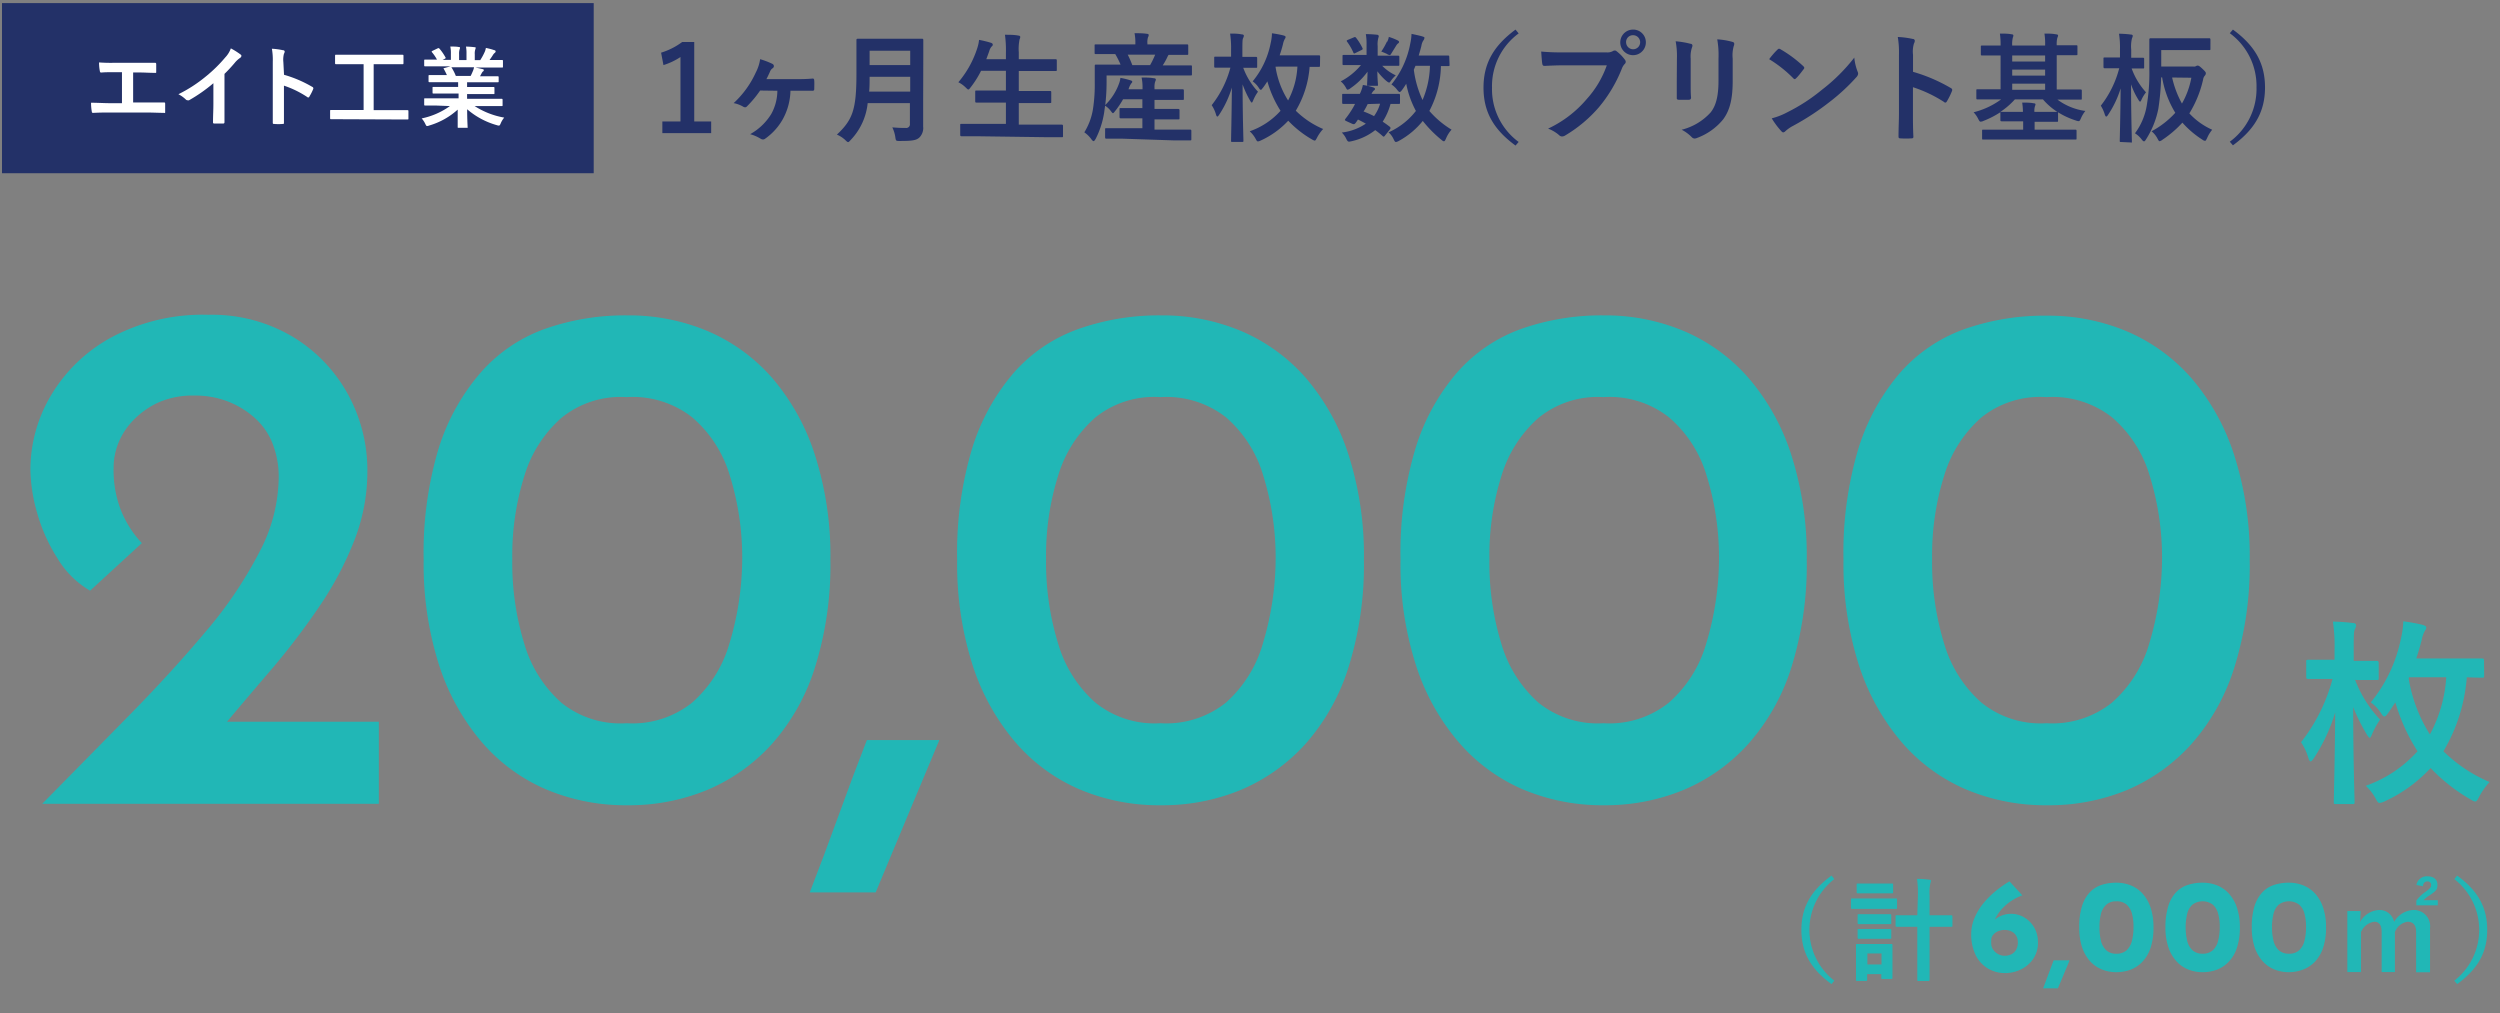 <svg xmlns="http://www.w3.org/2000/svg" viewBox="0 0 338 137"><rect x="0" y="0" width="338" height="137" fill="#808080" stroke="none"/><defs><style>.cls-1{fill:none;}.cls-2{fill:#233168;}.cls-3{fill:#21b7b6;}.cls-4{fill:#fff;}</style></defs><g id="レイヤー_2" data-name="レイヤー 2"><g id="レイヤー_1-2" data-name="レイヤー 1"><rect class="cls-1" width="338" height="137"/><path class="cls-2" d="M93.86,16.42h2.29V18h-6.6V16.42H92V7.71A9,9,0,0,1,89.7,8.8l-.32-1.68a9.33,9.33,0,0,0,2.85-1.44h1.63Z"/><path class="cls-2" d="M102.77,12.24A14.69,14.69,0,0,1,101,14.37a.38.38,0,0,1-.25.14.61.61,0,0,1-.31-.11,4.16,4.16,0,0,0-1.25-.46,12.84,12.84,0,0,0,3-4.15A5.61,5.61,0,0,0,102.77,8a11,11,0,0,1,1.67.64.36.36,0,0,1,.19.29.35.35,0,0,1-.16.29.93.93,0,0,0-.37.48c-.16.35-.32.7-.48,1h3.78c.81,0,1.65,0,2.46-.08.18,0,.21.07.23.32s0,.72,0,1.08c0,.2-.1.27-.26.25-.77,0-1.6,0-2.27,0h-.69a8.35,8.35,0,0,1-1,3.78,8,8,0,0,1-2.42,2.7.5.5,0,0,1-.29.11.71.71,0,0,1-.33-.11,5.51,5.51,0,0,0-1.41-.61,7.81,7.81,0,0,0,2.85-2.72,6.61,6.61,0,0,0,.83-3.15Z"/><path class="cls-2" d="M124.81,13.9c0,1.11,0,2.32,0,3.2a1.81,1.81,0,0,1-.51,1.49c-.41.39-1,.47-2.65.47-.5,0-.53,0-.6-.5a4.49,4.49,0,0,0-.41-1.34c.69.06,1.2.08,1.82.08a.5.5,0,0,0,.56-.56v-2.8h-5.71a8.43,8.43,0,0,1-2.31,5c-.16.17-.24.27-.33.27s-.2-.08-.37-.26a3.85,3.85,0,0,0-1.15-.75c2.11-2,2.64-3.33,2.64-8.19V7.61c0-1.36,0-2.08,0-2.17s0-.2.17-.2.64,0,2.13,0h4.45c1.49,0,2,0,2.11,0s.18,0,.18.2,0,.81,0,2.17Zm-1.75-1.52v-2h-5.49c0,.75,0,1.42-.06,2Zm-5.49-5.52V8.8h5.49V6.86Z"/><path class="cls-2" d="M132,18.42c-1.46,0-1.94,0-2,0s-.18,0-.18-.18V16.93c0-.16,0-.18.18-.18s.57,0,2,0h4V13.87h-1.76c-1.57,0-2.11,0-2.21,0s-.18,0-.18-.17v-1.3c0-.14,0-.16.18-.16s.64,0,2.21,0H136V9.57h-3.36a12.92,12.92,0,0,1-1.41,2.24c-.15.19-.21.29-.31.29s-.17-.1-.35-.26a3.78,3.78,0,0,0-1-.72,13.47,13.47,0,0,0,2.58-4.68,5.33,5.33,0,0,0,.22-1.05,14.86,14.86,0,0,1,1.56.38c.17.05.29.13.29.24s0,.16-.16.29a1.49,1.49,0,0,0-.31.61L133.35,8H136V7.13a15.36,15.36,0,0,0-.13-2.43c.62,0,1.28,0,1.81.11.16,0,.26.1.26.18a.77.77,0,0,1-.09.32,6.39,6.39,0,0,0-.11,1.77V8h2.76c1.56,0,2.09,0,2.19,0s.19,0,.19.18V9.42c0,.16,0,.18-.19.18s-.63,0-2.19,0h-2.76V12.3h2c1.57,0,2.12,0,2.21,0s.18,0,.18.16v1.3c0,.16,0,.17-.18.17s-.64,0-2.21,0h-2v2.92h3.8c1.44,0,1.93,0,2,0s.18,0,.18.18v1.34c0,.16,0,.18-.18.18s-.59,0-2,0Z"/><path class="cls-2" d="M151.78,18.75c-1.55,0-2.08,0-2.18,0s-.19,0-.19-.2V17.51c0-.16,0-.18.19-.18s.63,0,2.18,0h2.67V16h-.85c-1.47,0-2,0-2.06,0s-.18,0-.18-.18V14.78c0-.16,0-.17.18-.17s.59,0,2.06,0h.85V13.42h-2.61a11.52,11.52,0,0,1-1.08,1.6c-.15.2-.23.28-.29.28s-.13-.08-.24-.23a3.09,3.09,0,0,0-.82-.78l-.14,1a11.79,11.79,0,0,1-1.14,3.49c-.13.2-.19.3-.27.3s-.15-.06-.26-.19a3.9,3.9,0,0,0-1-1,8.52,8.52,0,0,0,1.17-3.14,21.85,21.85,0,0,0,.24-3.63c0-1.48,0-2.12,0-2.21s0-.18.17-.18.63,0,2.13,0h1.19a11.67,11.67,0,0,0-.72-1.42h-.45c-1.54,0-2,0-2.15,0s-.19,0-.19-.17V6.19c0-.18,0-.19.19-.19s.61,0,2.15,0h3.17V5.88a6.67,6.67,0,0,0-.11-1.39c.59,0,1.13,0,1.66.08.16,0,.26.08.26.16a.8.8,0,0,1-.1.31,2.23,2.23,0,0,0-.08.83V6h3.19c1.53,0,2.06,0,2.16,0s.17,0,.17.19V7.25c0,.16,0,.17-.17.17s-.64,0-2.18,0H158a1,1,0,0,0-.16.27,9.16,9.16,0,0,1-.64,1.15h1.68c1.5,0,2,0,2.11,0s.16,0,.16.18v1c0,.16,0,.18-.16.18s-.62,0-2.13,0h-9.25l0,1a26.89,26.89,0,0,1-.18,3,7.77,7.77,0,0,0,1.84-2.84,3.13,3.13,0,0,0,.21-.83,10.49,10.49,0,0,1,1.39.34c.19.06.21.12.21.19a.27.27,0,0,1-.11.19,2.15,2.15,0,0,0-.31.58l-.09.24h1.9v-.18a6,6,0,0,0-.13-1.41c.6,0,1.13,0,1.67.1.16,0,.26.08.26.16a.79.79,0,0,1-.1.32,2.49,2.49,0,0,0-.08.83v.18h1.71c1.49,0,2,0,2.08,0s.18,0,.18.17v1.09c0,.16,0,.18-.18.18s-.59,0-2.08,0h-1.71v1.22h1.14c1.47,0,2,0,2.06,0s.18,0,.18.17v1.06c0,.16,0,.18-.18.18s-.59,0-2.06,0h-1.14v1.38h2.61c1.55,0,2.1,0,2.19,0s.18,0,.18.18v1.08c0,.18,0,.2-.18.2s-.64,0-2.19,0Zm.69-11.36a13.45,13.45,0,0,1,.62,1.42h2.4a11.56,11.56,0,0,0,.69-1.42Z"/><path class="cls-2" d="M168.08,9.15a9.54,9.54,0,0,0,2,3.25,5.88,5.88,0,0,0-.66,1.2c-.08.19-.13.27-.18.27s-.11-.08-.2-.22A13.38,13.38,0,0,1,168,11.41c0,4.16.11,7.28.11,7.6,0,.16,0,.18-.19.18h-1.3c-.16,0-.18,0-.18-.18,0-.34.08-3.35.11-7.17a13.92,13.92,0,0,1-1.71,3.66c-.11.16-.19.26-.25.26s-.13-.08-.18-.26a4.49,4.49,0,0,0-.59-1.28,14,14,0,0,0,2.53-5.07H166c-1.18,0-1.56,0-1.66,0s-.18,0-.18-.17V7.84c0-.16,0-.18.18-.18s.48,0,1.66,0h.44V6.81a13.47,13.47,0,0,0-.13-2.27c.61,0,1,0,1.58.11.16,0,.28.07.28.19a.84.84,0,0,1-.1.31c-.08.17-.1.37-.1,1.63v.91h.15c1.18,0,1.57,0,1.66,0s.19,0,.19.18V9c0,.16,0,.17-.19.17s-.48,0-1.66,0Zm10.38-.29c0,.16,0,.18-.18.18l-1.22,0a13.52,13.52,0,0,1-1.87,5.93,11.89,11.89,0,0,0,3.7,2.47,5.25,5.25,0,0,0-.83,1.18c-.15.28-.21.39-.32.39a1.18,1.18,0,0,1-.36-.16,14,14,0,0,1-3.21-2.53,11.74,11.74,0,0,1-3.7,2.67,1.3,1.3,0,0,1-.39.13c-.12,0-.19-.1-.33-.37a3.9,3.9,0,0,0-.79-1,10,10,0,0,0,4.17-2.77A14.89,14.89,0,0,1,171.35,11c-.19.29-.38.59-.61.88s-.21.26-.29.26-.16-.1-.29-.31a3.18,3.18,0,0,0-.8-.83,11.61,11.61,0,0,0,2.42-5.1,6.82,6.82,0,0,0,.19-1.4,14.57,14.57,0,0,1,1.51.28c.22.06.33.11.33.22a.36.36,0,0,1-.09.24,2.45,2.45,0,0,0-.27.77c-.13.51-.28,1-.44,1.47h3c1.62,0,2.19,0,2.29,0s.18,0,.18.19Zm-6,.15,0,.08a11.8,11.8,0,0,0,1.69,4.49A10.87,10.87,0,0,0,175.41,9Z"/><path class="cls-2" d="M187,7.53c1.4,0,1.88,0,2,0s.19,0,.19.19v1c0,.16,0,.18-.19.18s-.58,0-2,0h-.12a6.23,6.23,0,0,0,1.83,1.29A4.1,4.1,0,0,0,188,11c-.07.1-.11.16-.19.16s-.21-.08-.44-.27a8.25,8.25,0,0,1-1.15-1.25c0,1,.08,1.57.08,1.78s0,.18-.17.18H185c-.16,0-.17,0-.17-.18s.05-.77.06-1.73a9.33,9.33,0,0,1-2.29,2.23.88.88,0,0,1-.4.21c-.09,0-.14-.1-.24-.28a2.93,2.93,0,0,0-.69-.85A8.79,8.79,0,0,0,184,8.8h-.33c-1.41,0-1.89,0-2,0s-.16,0-.16-.18v-1c0-.17,0-.19.16-.19s.58,0,2,0h1.09V6a7.71,7.71,0,0,0-.1-1.39,15.36,15.36,0,0,1,1.54.09.22.22,0,0,1,.21.18c0,.13-.07.22-.08.35a3.07,3.07,0,0,0-.07,1V7.53Zm.28,10.76c-.09.13-.16.18-.2.18s-.08,0-.15-.08a11.73,11.73,0,0,0-1-.8,7.82,7.82,0,0,1-3.19,1.5c-.46.11-.51.11-.74-.35a2.84,2.84,0,0,0-.59-.82,7.36,7.36,0,0,0,3.25-1.2c-.34-.19-.69-.38-1.06-.56l-.24.35c-.19.26-.25.36-.6.2l-.68-.31c-.17-.08-.25-.13-.25-.19a.44.44,0,0,1,.08-.16,10.34,10.34,0,0,0,.67-.93,8.66,8.66,0,0,0,.62-1.07c-1.07,0-1.5,0-1.58,0s-.16,0-.16-.18v-1c0-.16,0-.18.16-.18s.43,0,2,0h.23a4.6,4.6,0,0,0,.41-1.2,8.07,8.07,0,0,1,1.44.34c.13.05.19.1.19.18s0,.14-.14.22a1.51,1.51,0,0,0-.32.46h1.66c1.43,0,1.91,0,2,0s.19,0,.19.18v1c0,.16,0,.18-.19.18l-1.09,0a8.57,8.57,0,0,1-1.06,2.4c.32.21.62.43.94.67.07.07.12.13.12.19a.37.37,0,0,1-.1.21ZM183,5.07c.16-.08.21-.08.31,0a7.31,7.31,0,0,1,.89,1.42c.07.13.05.19-.11.27l-.82.4c-.17.1-.24.1-.3-.06a7.39,7.39,0,0,0-.82-1.43c-.11-.14-.11-.19.08-.28Zm1.91,9c-.19.4-.39.77-.56,1a13,13,0,0,1,1.42.63,5.48,5.48,0,0,0,.82-1.68Zm2.64-8.42a2.43,2.43,0,0,0,.22-.66,7.37,7.37,0,0,1,1.19.47c.11.06.19.12.19.19s0,.14-.13.22a1.06,1.06,0,0,0-.26.31c-.16.25-.38.62-.62,1-.11.19-.16.27-.26.27a1.08,1.08,0,0,1-.41-.18c-.24-.11-.5-.22-.72-.3A9.19,9.19,0,0,0,187.51,5.63Zm8.43,3.1c0,.16,0,.18-.17.18l-1,0A13.46,13.46,0,0,1,193.25,15a12.54,12.54,0,0,0,3,2.53,4.18,4.18,0,0,0-.76,1.22c-.11.24-.17.35-.27.35s-.18-.06-.33-.19a16.35,16.35,0,0,1-2.53-2.56,10.73,10.73,0,0,1-3.22,2.69,1.28,1.28,0,0,1-.4.16c-.13,0-.19-.11-.32-.37a2.67,2.67,0,0,0-.69-.94A9.59,9.59,0,0,0,191.43,15a13.09,13.09,0,0,1-1.31-3.68,10.11,10.11,0,0,1-.58.87c-.14.17-.22.25-.3.25s-.19-.09-.34-.29a3.08,3.08,0,0,0-.78-.73,12.33,12.33,0,0,0,2.54-5.49,7.49,7.49,0,0,0,.18-1.35c.45.1,1.1.23,1.45.34s.29.13.29.24a.74.74,0,0,1-.17.35,2,2,0,0,0-.24.7c-.1.42-.23.85-.36,1.3h2.07c1.34,0,1.79,0,1.89,0s.17,0,.17.18Zm-4.61.15-.22.53a13.59,13.59,0,0,0,1.18,4.09,12.55,12.55,0,0,0,1-4.62Z"/><path class="cls-2" d="M205.32,4.52a8.84,8.84,0,0,0-3.6,7.33,8.85,8.85,0,0,0,3.6,7.34l-.42.49c-3.07-2.24-4.33-4.67-4.33-7.83S201.83,6.27,204.9,4Z"/><path class="cls-2" d="M211.46,8.83c-1,0-2,.05-2.64.08-.21,0-.27-.1-.31-.32s-.11-1.15-.14-1.62a28.13,28.13,0,0,0,3.07.11h5.72a1.53,1.53,0,0,0,.88-.16.51.51,0,0,1,.27-.09.36.36,0,0,1,.27.11,5.7,5.7,0,0,1,1.09,1.11.52.52,0,0,1,.13.32.45.45,0,0,1-.16.3,1.85,1.85,0,0,0-.37.62,19,19,0,0,1-3.1,5.21,18.31,18.31,0,0,1-4.55,3.81.81.81,0,0,1-.43.14.56.56,0,0,1-.4-.18,4.85,4.85,0,0,0-1.49-.88,15.37,15.37,0,0,0,5.23-4,13.37,13.37,0,0,0,2.71-4.56Zm11.06-3.07A1.73,1.73,0,1,1,220.79,4,1.71,1.71,0,0,1,222.52,5.76Zm-2.67,0a.95.95,0,1,0,.94-1A.92.92,0,0,0,219.85,5.76Z"/><path class="cls-2" d="M226.72,7.92a10.88,10.88,0,0,0-.17-2.34,11.72,11.72,0,0,1,2,.34c.19,0,.27.14.27.25a.71.71,0,0,1-.06.24,3.77,3.77,0,0,0-.18,1.52v3.24c0,.83,0,1.45.05,2,0,.24-.09.32-.35.32H227c-.22,0-.32-.08-.3-.27,0-.56,0-1.49,0-2.18Zm7.54,3c0,2.37-.35,3.95-1.29,5.22a8.23,8.23,0,0,1-3.53,2.51.93.93,0,0,1-.33.08.55.55,0,0,1-.39-.19,5.28,5.28,0,0,0-1.36-1,7.86,7.86,0,0,0,3.91-2.33c.74-.92,1.07-2.24,1.07-4.28v-3a12.09,12.09,0,0,0-.17-2.61,9.67,9.67,0,0,1,2.08.35.26.26,0,0,1,.22.27.62.62,0,0,1-.06.26,4.6,4.6,0,0,0-.15,1.74Z"/><path class="cls-2" d="M240.31,6.72a.29.29,0,0,1,.22-.13.43.43,0,0,1,.21.08,16.91,16.91,0,0,1,3.06,2.27c.09.1.14.16.14.23a.31.31,0,0,1-.1.2c-.24.32-.76,1-1,1.2-.08.08-.13.13-.19.13a.35.35,0,0,1-.21-.13A16.85,16.85,0,0,0,239.19,8C239.54,7.53,240,7,240.31,6.72Zm1.39,8.43a24.28,24.28,0,0,0,4.61-3,24.18,24.18,0,0,0,4.39-4.36,7.15,7.15,0,0,0,.44,1.87.79.79,0,0,1,.08.31.82.82,0,0,1-.25.48,26.73,26.73,0,0,1-3.68,3.39A34.64,34.64,0,0,1,242.45,17a4.93,4.93,0,0,0-1.07.74.47.47,0,0,1-.29.16c-.08,0-.17-.07-.27-.18A11.07,11.07,0,0,1,239.54,16,9.51,9.51,0,0,0,241.7,15.15Z"/><path class="cls-2" d="M258.64,9.71a22.18,22.18,0,0,1,5.09,2.18c.18.09.26.21.18.41a9.14,9.14,0,0,1-.69,1.4c-.06.11-.13.17-.21.17a.22.22,0,0,1-.17-.08,17.79,17.79,0,0,0-4.21-2v3.54c0,1,0,2,.06,3.14,0,.19-.06.24-.29.24a11.21,11.21,0,0,1-1.42,0c-.22,0-.3-.05-.3-.24,0-1.19.06-2.13.06-3.16V7.39A12.4,12.4,0,0,0,256.58,5a11.65,11.65,0,0,1,2,.26c.22,0,.3.14.3.27a.87.87,0,0,1-.12.37,3.84,3.84,0,0,0-.12,1.5Z"/><path class="cls-2" d="M269.36,13.44c-1.42,0-1.9,0-2,0s-.16,0-.16-.19v-1c0-.16,0-.18.16-.18s.58,0,2,0h1.12V7.5h-.38c-1.49,0-2,0-2.11,0s-.18,0-.18-.17v-1c0-.16,0-.17.18-.17s.62,0,2.11,0h.38a11.26,11.26,0,0,0-.09-1.62c.57,0,1.07,0,1.61.1.13,0,.21.08.21.16a1.11,1.11,0,0,1-.08.3,3.75,3.75,0,0,0-.08,1.06h4.45a9.07,9.07,0,0,0-.09-1.62c.56,0,1.07,0,1.61.11.15,0,.23.07.23.15a.79.79,0,0,1-.1.32,3.46,3.46,0,0,0-.08,1h.5c1.5,0,2,0,2.13,0s.17,0,.17.17v1c0,.16,0,.17-.17.17s-.63,0-2.13,0h-.5v4.64h1.22c1.42,0,1.9,0,2,0s.17,0,.17.18v1c0,.18,0,.19-.17.19s-.58,0-2,0h-1.12A8.14,8.14,0,0,0,281.94,15a4.42,4.42,0,0,0-.6,1c-.13.29-.18.38-.32.38a1.26,1.26,0,0,1-.37-.09,10.59,10.59,0,0,1-2.4-1.11.45.45,0,0,1,0,.12v1c0,.16,0,.17-.17.17s-.6,0-2,0h-1v1.06h3.33c1.54,0,2.05,0,2.16,0s.18,0,.18.17v1c0,.16,0,.17-.18.17s-.62,0-2.16,0h-8.11c-1.52,0-2,0-2.15,0s-.17,0-.17-.17v-1c0-.16,0-.17.17-.17s.63,0,2.15,0h3.23V16.4h-.9c-1.44,0-1.92,0-2,0s-.18,0-.18-.17V15.17a12.08,12.08,0,0,1-2.27,1.17,1.06,1.06,0,0,1-.39.11c-.13,0-.19-.1-.32-.34a3.51,3.51,0,0,0-.64-.93,10.67,10.67,0,0,0,3.72-1.74Zm1.24,1.68c.09,0,.57,0,2,0h.9a8.55,8.55,0,0,0-.1-1.25c.6,0,1.08,0,1.6.1.13,0,.2.06.2.14a.8.8,0,0,1-.07.24,2.17,2.17,0,0,0-.08.77h1c1.42,0,1.92,0,2,0h.09a9,9,0,0,1-1.93-1.68h-3.8a10.31,10.31,0,0,1-1.95,1.68Zm5.9-6.8V7.5h-4.45v.82Zm0,1.9V9.41h-4.45v.81Zm0,1.92v-.83h-4.45v.83Z"/><path class="cls-2" d="M286.77,19.2c-.16,0-.18,0-.18-.17s.09-3.33.12-7.08A13.57,13.57,0,0,1,285,15.54c-.09.14-.17.22-.24.22s-.13-.1-.19-.27a4.82,4.82,0,0,0-.54-1.2,13.85,13.85,0,0,0,2.49-5.06h-.33c-1.14,0-1.51,0-1.6,0s-.2,0-.2-.19V7.93c0-.14,0-.16.2-.16s.46,0,1.6,0h.43V6.73a12,12,0,0,0-.13-2.17,13.12,13.12,0,0,1,1.6.11c.16,0,.26.08.26.16a.75.75,0,0,1-.1.33,4.57,4.57,0,0,0-.11,1.54V7.81c1.1,0,1.47,0,1.57,0s.18,0,.18.16V9.07c0,.18,0,.19-.18.19s-.45,0-1.51,0a9.66,9.66,0,0,0,1.94,3.22,4.51,4.51,0,0,0-.61,1c-.08.18-.13.26-.19.26s-.13-.08-.22-.24a9.78,9.78,0,0,1-1-2.1c0,4.16.11,7.41.11,7.69s0,.17-.17.17ZM296.58,9a.57.57,0,0,0,.34-.07.37.37,0,0,1,.22-.06c.12,0,.26.08.66.46s.43.47.43.58a.49.49,0,0,1-.14.32,1,1,0,0,0-.23.53A15,15,0,0,1,296,15.33a9.39,9.39,0,0,0,3.09,2.21,4.46,4.46,0,0,0-.69,1.13c-.13.26-.17.37-.29.37a.71.71,0,0,1-.35-.16,12.58,12.58,0,0,1-2.7-2.3,14.52,14.52,0,0,1-2.72,2.33.81.81,0,0,1-.36.18c-.09,0-.16-.11-.28-.34a3.11,3.11,0,0,0-.81-1,12,12,0,0,0,3.21-2.5,13.33,13.33,0,0,1-1.78-4.79h-.13a34.18,34.18,0,0,1-.38,4.23,12,12,0,0,1-1.64,4.11c-.12.2-.2.31-.3.31s-.19-.1-.34-.29a3.44,3.44,0,0,0-.88-.8,8.62,8.62,0,0,0,1.6-3.81,26.36,26.36,0,0,0,.34-4.85c0-2.72,0-3.92,0-4s0-.19.19-.19.61,0,2.08,0h3.76c1.48,0,2,0,2.07,0s.16,0,.16.19V6.59c0,.16,0,.18-.16.18s-.59,0-2.07,0H292.2V9Zm-2.91,1.48A13.17,13.17,0,0,0,295,14a11,11,0,0,0,1.27-3.49Z"/><path class="cls-2" d="M301.89,4c3.07,2.24,4.34,4.67,4.34,7.82s-1.27,5.59-4.34,7.83l-.42-.49a8.86,8.86,0,0,0,3.61-7.34,8.85,8.85,0,0,0-3.61-7.33Z"/><path class="cls-3" d="M318.37,91.81a16.14,16.14,0,0,0,3.42,5.48,10.34,10.34,0,0,0-1.1,2c-.14.33-.22.46-.3.46s-.19-.13-.35-.37a25.64,25.64,0,0,1-1.89-3.78c0,7,.19,12.28.19,12.82,0,.27,0,.29-.32.29h-2.19c-.27,0-.3,0-.3-.29,0-.57.14-5.64.19-12.1a23.61,23.61,0,0,1-2.89,6.19c-.19.27-.32.43-.43.43s-.22-.14-.3-.43a7.65,7.65,0,0,0-1-2.16,23.79,23.79,0,0,0,4.26-8.56h-.46c-2,0-2.64,0-2.81,0s-.29,0-.29-.29v-2c0-.27,0-.3.29-.3s.81,0,2.81,0h.73V87.87a22.17,22.17,0,0,0-.22-3.83,24.66,24.66,0,0,1,2.68.19c.27,0,.45.1.45.32a1.16,1.16,0,0,1-.16.51c-.13.3-.16.62-.16,2.76v1.53h.24c2,0,2.65,0,2.81,0s.33,0,.33.3v2c0,.27,0,.29-.33.29s-.81,0-2.81,0Zm17.49-.49c0,.27,0,.3-.3.3s-.73,0-2.05-.05a23,23,0,0,1-3.16,10,20.11,20.11,0,0,0,6.24,4.16,9.17,9.17,0,0,0-1.41,2c-.24.45-.35.64-.54.64a1.58,1.58,0,0,1-.59-.27,23.65,23.65,0,0,1-5.43-4.26,19.7,19.7,0,0,1-6.23,4.51,2.26,2.26,0,0,1-.65.21c-.22,0-.32-.16-.57-.62a6.63,6.63,0,0,0-1.32-1.7,17,17,0,0,0,7-4.67,25.66,25.66,0,0,1-3-6.61c-.32.48-.65,1-1,1.48-.22.3-.35.43-.49.43s-.27-.16-.48-.51a5.66,5.66,0,0,0-1.35-1.4,19.7,19.7,0,0,0,4.07-8.61,12.19,12.19,0,0,0,.33-2.35c.94.13,1.72.27,2.53.46.38.11.57.19.57.38a.57.57,0,0,1-.16.4,4,4,0,0,0-.46,1.3c-.22.86-.46,1.67-.73,2.48h5c2.73,0,3.7,0,3.86,0s.3,0,.3.32Zm-10.15.25-.06.13a20.29,20.29,0,0,0,2.87,7.59,18.55,18.55,0,0,0,2.21-7.72Z"/><path class="cls-3" d="M5.71,108.67,17.59,96.59q5.73-5.84,10.29-11.28a56.15,56.15,0,0,0,7.18-10.65,22,22,0,0,0,2.62-10,12.34,12.34,0,0,0-.89-4.85,9.17,9.17,0,0,0-2.52-3.46,12,12,0,0,0-3.62-2.13,12.19,12.19,0,0,0-4.35-.74,11.51,11.51,0,0,0-4.9.94A11.32,11.32,0,0,0,18,56.84a9.48,9.48,0,0,0-2,3.07,9,9,0,0,0-.64,3.32,15,15,0,0,0,1,5.79,14.23,14.23,0,0,0,2.82,4.41l-7,6.43A12.43,12.43,0,0,1,7.78,75.5,22.94,22.94,0,0,1,5,69.27a22.37,22.37,0,0,1-.89-5.74A19.72,19.72,0,0,1,6.94,53.38a21.32,21.32,0,0,1,8.22-7.82,26.19,26.19,0,0,1,13-3,21.35,21.35,0,0,1,11.33,2.92A20.65,20.65,0,0,1,47,53.23a21.39,21.39,0,0,1,2.67,10.49A25.68,25.68,0,0,1,47.93,73a44.75,44.75,0,0,1-4.7,8.91,96.62,96.62,0,0,1-6.59,8.66Q33,94.81,29.27,99.27l-5.05-1.69h27v11.09Z"/><path class="cls-3" d="M84.81,108.87a27.61,27.61,0,0,1-10.94-2.13,23.86,23.86,0,0,1-8.72-6.39,30.41,30.41,0,0,1-5.79-10.44A44.7,44.7,0,0,1,57.28,75.7a49,49,0,0,1,2-15A28.67,28.67,0,0,1,65,50.36a20.9,20.9,0,0,1,8.66-5.89,32.59,32.59,0,0,1,11.19-1.83,27.4,27.4,0,0,1,10.84,2.13,24.21,24.21,0,0,1,8.71,6.33,30,30,0,0,1,5.79,10.45,44.48,44.48,0,0,1,2.08,14.15,46.1,46.1,0,0,1-2.08,14.51,28.33,28.33,0,0,1-5.84,10.39,24.72,24.72,0,0,1-8.71,6.19A27.7,27.7,0,0,1,84.81,108.87Zm-.1-11.09A12.92,12.92,0,0,0,93.57,95a16.89,16.89,0,0,0,5.05-8,40.23,40.23,0,0,0,1.73-11.63,37.47,37.47,0,0,0-1.73-11.24,16.52,16.52,0,0,0-5.05-7.72,13.05,13.05,0,0,0-8.86-2.72A12.67,12.67,0,0,0,75.9,56.5a16.93,16.93,0,0,0-5,7.82A35.9,35.9,0,0,0,69.26,75.6,37.23,37.23,0,0,0,70.9,87.09a17,17,0,0,0,5,7.92A12.72,12.72,0,0,0,84.71,97.78Z"/><path class="cls-3" d="M127,100.06q-2.17,5.14-4.31,10.29t-4.3,10.3h-8.91q2-5.15,3.86-10.3t3.86-10.29Z"/><path class="cls-3" d="M157,108.87A27.61,27.61,0,0,1,146,106.74a23.86,23.86,0,0,1-8.72-6.39,30.41,30.41,0,0,1-5.79-10.44,44.7,44.7,0,0,1-2.08-14.21,49,49,0,0,1,2-15,28.67,28.67,0,0,1,5.65-10.3,21,21,0,0,1,8.66-5.89A32.63,32.63,0,0,1,157,42.64a27.4,27.4,0,0,1,10.84,2.13,24.21,24.21,0,0,1,8.71,6.33,30,30,0,0,1,5.79,10.45A44.48,44.48,0,0,1,184.4,75.7a46.1,46.1,0,0,1-2.08,14.51,28.33,28.33,0,0,1-5.84,10.39,24.72,24.72,0,0,1-8.71,6.19A27.7,27.7,0,0,1,157,108.87Zm-.1-11.09A12.92,12.92,0,0,0,165.74,95a16.89,16.89,0,0,0,5-8,40.23,40.23,0,0,0,1.73-11.63,37.47,37.47,0,0,0-1.73-11.24,16.52,16.52,0,0,0-5-7.72,13.05,13.05,0,0,0-8.86-2.72,12.67,12.67,0,0,0-8.81,2.77,16.93,16.93,0,0,0-5,7.82,35.9,35.9,0,0,0-1.64,11.28,37.23,37.23,0,0,0,1.64,11.49,17,17,0,0,0,5,7.92A12.72,12.72,0,0,0,156.88,97.78Z"/><path class="cls-3" d="M216.87,108.87a27.61,27.61,0,0,1-10.94-2.13,23.83,23.83,0,0,1-8.71-6.39,30.09,30.09,0,0,1-5.79-10.44,44.42,44.42,0,0,1-2.08-14.21,49,49,0,0,1,2-15A28.51,28.51,0,0,1,197,50.36a21,21,0,0,1,8.66-5.89,32.67,32.67,0,0,1,11.19-1.83,27.37,27.37,0,0,1,10.84,2.13,24.13,24.13,0,0,1,8.71,6.33,29.86,29.86,0,0,1,5.8,10.45,44.77,44.77,0,0,1,2.07,14.15,46.4,46.4,0,0,1-2.07,14.51,28.35,28.35,0,0,1-5.85,10.39,24.63,24.63,0,0,1-8.71,6.19A27.7,27.7,0,0,1,216.87,108.87Zm-.1-11.09A12.9,12.9,0,0,0,225.63,95a16.81,16.81,0,0,0,5.05-8,39.89,39.89,0,0,0,1.73-11.63,37.15,37.15,0,0,0-1.73-11.24,16.45,16.45,0,0,0-5.05-7.72,13,13,0,0,0-8.86-2.72A12.67,12.67,0,0,0,208,56.5a17,17,0,0,0-5,7.82,35.91,35.91,0,0,0-1.63,11.28A37.24,37.24,0,0,0,203,87.09,17.08,17.08,0,0,0,208,95,12.72,12.72,0,0,0,216.77,97.78Z"/><path class="cls-3" d="M276.77,108.87a27.61,27.61,0,0,1-10.94-2.13,23.86,23.86,0,0,1-8.72-6.39,30.41,30.41,0,0,1-5.79-10.44,44.7,44.7,0,0,1-2.08-14.21,49,49,0,0,1,2-15,28.67,28.67,0,0,1,5.65-10.3,21,21,0,0,1,8.66-5.89,32.63,32.63,0,0,1,11.19-1.83,27.4,27.4,0,0,1,10.84,2.13,24.21,24.21,0,0,1,8.71,6.33,30,30,0,0,1,5.79,10.45,44.48,44.48,0,0,1,2.08,14.15,46.1,46.1,0,0,1-2.08,14.51,28.33,28.33,0,0,1-5.84,10.39,24.72,24.72,0,0,1-8.71,6.19A27.7,27.7,0,0,1,276.77,108.87Zm-.1-11.09A12.92,12.92,0,0,0,285.53,95a16.89,16.89,0,0,0,5.05-8,40.23,40.23,0,0,0,1.73-11.63,37.47,37.47,0,0,0-1.73-11.24,16.52,16.52,0,0,0-5.05-7.72,13.05,13.05,0,0,0-8.86-2.72,12.67,12.67,0,0,0-8.81,2.77,16.93,16.93,0,0,0-5,7.82,35.9,35.9,0,0,0-1.64,11.28,37.23,37.23,0,0,0,1.64,11.49,17,17,0,0,0,5,7.92A12.72,12.72,0,0,0,276.67,97.78Z"/><rect class="cls-2" x="0.27" y="0.42" width="80" height="23"/><path class="cls-4" d="M18,13.85h1.72c.8,0,1.6,0,2.42,0,.13,0,.19,0,.19.19,0,.32,0,.65,0,1s0,.22-.18.22c-.58,0-1.64-.05-2.42-.05H14.86c-.5,0-1.28,0-2.21.05-.19,0-.22,0-.25-.24a6.69,6.69,0,0,1-.09-1.13c.87,0,1.78.06,2.55.06h1.63V9.76h-.94c-.86,0-1.37,0-1.86.05-.14,0-.17-.07-.2-.25a6.43,6.43,0,0,1-.1-1.12,20.32,20.32,0,0,0,2.08.05h3.39c.73,0,1.39,0,2.1,0,.12,0,.16.06.16.2,0,.3,0,.63,0,.93s0,.23-.17.23c-.81,0-1.39-.05-2.06-.05H18Z"/><path class="cls-4" d="M30.35,14c0,.83,0,1.54,0,2.5,0,.15-.05.2-.18.2-.38,0-.81,0-1.2,0-.13,0-.18-.05-.17-.19,0-.87.05-1.65.05-2.46v-2.8a20.81,20.81,0,0,1-3.3,2.31.39.39,0,0,1-.18,0,.35.35,0,0,1-.25-.11,4.19,4.19,0,0,0-1-.71,19,19,0,0,0,3.78-2.46,19,19,0,0,0,2.55-2.51,3.46,3.46,0,0,0,.76-1.23,9.91,9.91,0,0,1,1.33.84.21.21,0,0,1,.1.18.37.37,0,0,1-.17.26,3.52,3.52,0,0,0-.72.66,20.47,20.47,0,0,1-1.4,1.51Z"/><path class="cls-4" d="M38.4,10.11a16.45,16.45,0,0,1,3.81,1.63.22.22,0,0,1,.13.31,6.44,6.44,0,0,1-.51,1c0,.08-.1.13-.16.13a.18.18,0,0,1-.13-.06,13.17,13.17,0,0,0-3.15-1.54v2.65c0,.78,0,1.49,0,2.35,0,.15,0,.18-.21.18a6.37,6.37,0,0,1-1.07,0c-.17,0-.23,0-.23-.18,0-.88,0-1.59,0-2.36V8.37a8.74,8.74,0,0,0-.12-1.78,8.82,8.82,0,0,1,1.5.2c.17,0,.23.1.23.2a.68.68,0,0,1-.1.28,3.2,3.2,0,0,0-.08,1.12Z"/><path class="cls-4" d="M46.27,16.12c-1.06,0-1.44,0-1.51,0s-.13,0-.13-.13V15c0-.12,0-.13.13-.13s.45,0,1.51,0h2.89V8.68H47.05c-1.16,0-1.54,0-1.62,0s-.13,0-.13-.14v-1c0-.12,0-.14.13-.14s.46,0,1.62,0h5.76c1.15,0,1.53,0,1.61,0s.13,0,.13.14v1c0,.12,0,.14-.13.14s-.46,0-1.61,0H50.52v6.21h3.06c1.06,0,1.44,0,1.51,0s.13,0,.13.13v1c0,.12,0,.13-.13.13s-.45,0-1.51,0Z"/><path class="cls-4" d="M59,14.27c-1.08,0-1.44,0-1.51,0s-.14,0-.14-.13v-.7c0-.14,0-.15.14-.15s.43,0,1.51,0h3v-.64H60.25c-1.16,0-1.58,0-1.65,0s-.12,0-.12-.13V11.9c0-.14,0-.15.12-.15s.49,0,1.65,0h1.69v-.64H59.69c-1.15,0-1.54,0-1.61,0s-.14,0-.14-.12v-.7c0-.12,0-.14.14-.14s.46,0,1.61,0h.73c-.13-.29-.25-.53-.38-.76s-.08-.15.08-.2l.78-.22H59c-1.08,0-1.44,0-1.51,0s-.14,0-.14-.13V8.2c0-.13,0-.14.14-.14s.43,0,1.51,0h.08a5.56,5.56,0,0,0-.68-1c-.07-.08-.05-.13.1-.2l.69-.33c.12-.06.16,0,.23.05a7,7,0,0,1,.8,1.16c.06.11.06.12-.09.21l-.29.14h1.12V7.29a4.19,4.19,0,0,0-.08-1c.38,0,.84,0,1.17.07.09,0,.14,0,.14.11a.49.49,0,0,1-.05.2,2,2,0,0,0-.07.66v.79h1V7.3a4.82,4.82,0,0,0-.07-1,10.38,10.38,0,0,1,1.15.08c.11,0,.16,0,.16.11a.67.67,0,0,1-.05.19,1.76,1.76,0,0,0-.07.66v.79h.74a7.89,7.89,0,0,0,.55-1,2.16,2.16,0,0,0,.21-.65,8.75,8.75,0,0,1,1.16.31c.11,0,.16.1.16.16a.25.25,0,0,1-.12.2,1.12,1.12,0,0,0-.21.23c-.15.25-.32.49-.49.73h.17c1.08,0,1.44,0,1.51,0s.13,0,.13.14V9c0,.12,0,.13-.13.13s-.43,0-1.51,0h-2.1c.31.06.59.12,1,.22.09,0,.15.07.15.14a.2.2,0,0,1-.13.18,1,1,0,0,0-.17.25l-.21.39h.78c1.15,0,1.53,0,1.6,0s.14,0,.14.14V11c0,.11,0,.12-.14.12s-.45,0-1.6,0H63.15v.64h1.91c1.18,0,1.58,0,1.66,0s.13,0,.13.15v.68c0,.12,0,.13-.13.13s-.48,0-1.66,0H63.15v.64h3.16c1.08,0,1.44,0,1.51,0s.13,0,.13.15v.7c0,.12,0,.13-.13.13s-.43,0-1.51,0H64.17a10.81,10.81,0,0,0,4,1.56,3,3,0,0,0-.47.77c-.1.23-.14.31-.26.31a1.08,1.08,0,0,1-.28-.06,10.44,10.44,0,0,1-4-2.15c0,1.43.06,2.17.06,2.38s0,.13-.13.13H62c-.11,0-.12,0-.12-.13s0-.9,0-2.33a9.82,9.82,0,0,1-3.85,2.15.85.85,0,0,1-.28.07c-.11,0-.15-.08-.26-.31a3.07,3.07,0,0,0-.48-.72,10,10,0,0,0,3.82-1.67Zm4.63-4c.11-.21.2-.41.32-.7a2.18,2.18,0,0,0,.14-.48H61a.3.3,0,0,1,.09.1,6.78,6.78,0,0,1,.54,1.08Z"/><path class="cls-3" d="M248,118.85a8.69,8.69,0,0,0,0,13.74l-.38.46c-2.88-2.1-4.07-4.38-4.07-7.33s1.19-5.24,4.07-7.34Z"/><path class="cls-3" d="M254.72,121.47c1.14,0,1.52,0,1.61,0s.15,0,.15.17v1.06c0,.17,0,.18-.15.18s-.47,0-1.61,0H252c-1.14,0-1.51,0-1.59,0s-.16,0-.16-.18v-1.06c0-.15,0-.17.16-.17s.45,0,1.59,0Zm1.14,8.55c0,1.74,0,2.07,0,2.16s0,.17-.16.17h-1.19c-.15,0-.16,0-.16-.17v-.48h-1.91v.75c0,.15,0,.17-.16.17h-1.17c-.17,0-.18,0-.18-.17s0-.43,0-2.25v-1c0-.94,0-1.3,0-1.41s0-.16.18-.16.4,0,1.36,0h1.85c1,0,1.27,0,1.38,0s.16,0,.16.16,0,.45,0,1.16Zm-1.44-10.57c1,0,1.26,0,1.35,0s.18,0,.18.16v1c0,.16,0,.17-.18.17s-.39,0-1.35,0h-1.87c-1,0-1.28,0-1.37,0s-.16,0-.16-.17v-1c0-.14,0-.16.16-.16s.39,0,1.37,0Zm-.16,4.15c.9,0,1.17,0,1.26,0s.18,0,.18.17v1c0,.15,0,.17-.18.17s-.36,0-1.26,0h-1.67c-.91,0-1.18,0-1.27,0s-.17,0-.17-.17v-1c0-.15,0-.17.17-.17s.36,0,1.27,0Zm0,2c.9,0,1.17,0,1.26,0s.18,0,.18.16v1c0,.15,0,.17-.18.17s-.36,0-1.26,0h-1.67c-.91,0-1.18,0-1.27,0s-.17,0-.17-.17v-1c0-.15,0-.16.17-.16s.36,0,1.27,0Zm-1.79,3.31v1.49h1.91v-1.49Zm6.83-7.83a14.55,14.55,0,0,0-.12-2.26c.57,0,1.15.05,1.65.11.14,0,.24.08.24.16a1.22,1.22,0,0,1-.08.3,5.9,5.9,0,0,0-.11,1.66v2.69h1c1.37,0,1.84,0,1.91,0s.18,0,.18.18v1.21c0,.15,0,.17-.18.17s-.54,0-1.91,0h-1v4.53c0,1.69,0,2.55,0,2.62s0,.18-.16.18h-1.34c-.14,0-.16,0-.16-.18s0-.93,0-2.61v-4.54h-.84c-1.37,0-1.83,0-1.92,0s-.18,0-.18-.17v-1.21c0-.17,0-.18.18-.18s.55,0,1.92,0h.84Z"/><path class="cls-3" d="M271.12,131.56a4.51,4.51,0,0,1-2.34-.61,4.33,4.33,0,0,1-1.66-1.8,6.38,6.38,0,0,1-.61-2.9,5.48,5.48,0,0,1,.41-2.06,8.25,8.25,0,0,1,1.11-1.91,12,12,0,0,1,1.65-1.7,15,15,0,0,1,2-1.42l1.74,1.89a7.18,7.18,0,0,0-2.36,1.43,5.89,5.89,0,0,0-1.34,1.81,4.17,4.17,0,0,0-.44,1.73l-.65-.07a4.63,4.63,0,0,1,1.26-1.77,3.51,3.51,0,0,1,3.8-.14,3.82,3.82,0,0,1,1.33,1.35,3.91,3.91,0,0,1,.51,2,3.83,3.83,0,0,1-.64,2.25,4.27,4.27,0,0,1-1.65,1.42A4.87,4.87,0,0,1,271.12,131.56Zm-.11-2.34a2.12,2.12,0,0,0,.93-.2,1.59,1.59,0,0,0,.64-.62,2,2,0,0,0,.23-1,1.63,1.63,0,0,0-.24-.92,1.47,1.47,0,0,0-.65-.56,2.06,2.06,0,0,0-.91-.19,2.09,2.09,0,0,0-.91.19,1.72,1.72,0,0,0-.65.5,1.11,1.11,0,0,0-.24.68v.43a1.55,1.55,0,0,0,.23.81,1.93,1.93,0,0,0,.65.62A1.83,1.83,0,0,0,271,129.22Z"/><path class="cls-3" d="M279.81,129.84l-.79,1.89c-.26.62-.53,1.25-.79,1.89h-2l.71-1.89.71-1.89Z"/><path class="cls-3" d="M286.13,131.44a5.17,5.17,0,0,1-1.93-.36,4.32,4.32,0,0,1-1.61-1.11,5.43,5.43,0,0,1-1.09-1.89,8.34,8.34,0,0,1-.39-2.69,9.2,9.2,0,0,1,.38-2.89,4.77,4.77,0,0,1,1.05-1.86,3.81,3.81,0,0,1,1.59-1,6.4,6.4,0,0,1,2-.3,5.26,5.26,0,0,1,1.94.36,4.36,4.36,0,0,1,1.6,1.11,5.43,5.43,0,0,1,1.09,1.89,8.34,8.34,0,0,1,.39,2.69,8.56,8.56,0,0,1-.39,2.75,5,5,0,0,1-1.1,1.88,4.36,4.36,0,0,1-1.6,1.08A5.59,5.59,0,0,1,286.13,131.44Zm0-2.5a2,2,0,0,0,1.41-.48,2.67,2.67,0,0,0,.71-1.31,7.44,7.44,0,0,0,.2-1.83,6.84,6.84,0,0,0-.2-1.77,2.59,2.59,0,0,0-.71-1.23,2,2,0,0,0-1.41-.46,1.94,1.94,0,0,0-1.38.47,2.52,2.52,0,0,0-.71,1.26,7.48,7.48,0,0,0-.19,1.78,7.71,7.71,0,0,0,.19,1.8,2.62,2.62,0,0,0,.71,1.29A1.9,1.9,0,0,0,286.11,128.94Z"/><path class="cls-3" d="M297.79,131.44a5.21,5.21,0,0,1-1.93-.36,4.28,4.28,0,0,1-1.6-1.11,5.28,5.28,0,0,1-1.09-1.89,8.06,8.06,0,0,1-.4-2.69,9.5,9.5,0,0,1,.38-2.89,4.77,4.77,0,0,1,1.05-1.86,3.78,3.78,0,0,1,1.6-1,6.34,6.34,0,0,1,2-.3,5.23,5.23,0,0,1,1.94.36,4.28,4.28,0,0,1,1.6,1.11,5.28,5.28,0,0,1,1.09,1.89,8.33,8.33,0,0,1,.4,2.69,8.54,8.54,0,0,1-.4,2.75,4.88,4.88,0,0,1-1.1,1.88,4.36,4.36,0,0,1-1.6,1.08A5.55,5.55,0,0,1,297.79,131.44Zm0-2.5a2,2,0,0,0,1.4-.48,2.6,2.6,0,0,0,.71-1.31,7.42,7.42,0,0,0,.21-1.83,6.82,6.82,0,0,0-.21-1.77,2.51,2.51,0,0,0-.71-1.23,2.32,2.32,0,0,0-2.79,0,2.43,2.43,0,0,0-.7,1.26,7.45,7.45,0,0,0-.2,1.78,7.69,7.69,0,0,0,.2,1.8,2.53,2.53,0,0,0,.7,1.29A1.94,1.94,0,0,0,297.78,128.94Z"/><path class="cls-3" d="M309.46,131.44a5.23,5.23,0,0,1-1.94-.36,4.36,4.36,0,0,1-1.6-1.11,5.43,5.43,0,0,1-1.09-1.89,8.34,8.34,0,0,1-.39-2.69,9.53,9.53,0,0,1,.37-2.89,4.91,4.91,0,0,1,1.06-1.86,3.81,3.81,0,0,1,1.59-1,6.4,6.4,0,0,1,2-.3,5.17,5.17,0,0,1,1.93.36,4.4,4.4,0,0,1,1.61,1.11,5.27,5.27,0,0,1,1.08,1.89,8.06,8.06,0,0,1,.4,2.69,8.27,8.27,0,0,1-.4,2.75A5,5,0,0,1,313,130a4.4,4.4,0,0,1-1.61,1.08A5.54,5.54,0,0,1,309.46,131.44Zm0-2.5a1.93,1.93,0,0,0,1.4-.48,2.52,2.52,0,0,0,.71-1.31,7.42,7.42,0,0,0,.21-1.83,6.82,6.82,0,0,0-.21-1.77,2.44,2.44,0,0,0-.71-1.23,2.32,2.32,0,0,0-2.79,0,2.51,2.51,0,0,0-.7,1.26,7.45,7.45,0,0,0-.2,1.78,7.69,7.69,0,0,0,.2,1.8,2.6,2.6,0,0,0,.7,1.29A1.94,1.94,0,0,0,309.44,128.94Z"/><path class="cls-3" d="M319.09,124.65a3.11,3.11,0,0,1,2.59-1.62,2,2,0,0,1,2,1.61,3.18,3.18,0,0,1,2.61-1.61,2.2,2.2,0,0,1,2.25,2.48v5.94h-1.88V126c0-.93-.41-1.38-1.15-1.38a2.17,2.17,0,0,0-1.72,1.4v5.4H322V126c0-.94-.36-1.38-1-1.38a2.27,2.27,0,0,0-1.79,1.4v5.4h-1.85v-8.24h1.8Zm7.61-5a1.42,1.42,0,0,1,1.52-1.17c.81,0,1.32.43,1.32,1.12s-.18.82-.89,1.34a4.41,4.41,0,0,0-1,.77h1.94v.69h-2.9v-.63a4.79,4.79,0,0,1,1.29-1.23c.59-.45.71-.6.71-.88a.46.46,0,0,0-.51-.49c-.36,0-.56.23-.6.65Z"/><path class="cls-3" d="M332.21,118.38c2.88,2.1,4.06,4.38,4.06,7.34s-1.18,5.23-4.06,7.33l-.39-.46a8.69,8.69,0,0,0,0-13.74Z"/></g></g></svg>